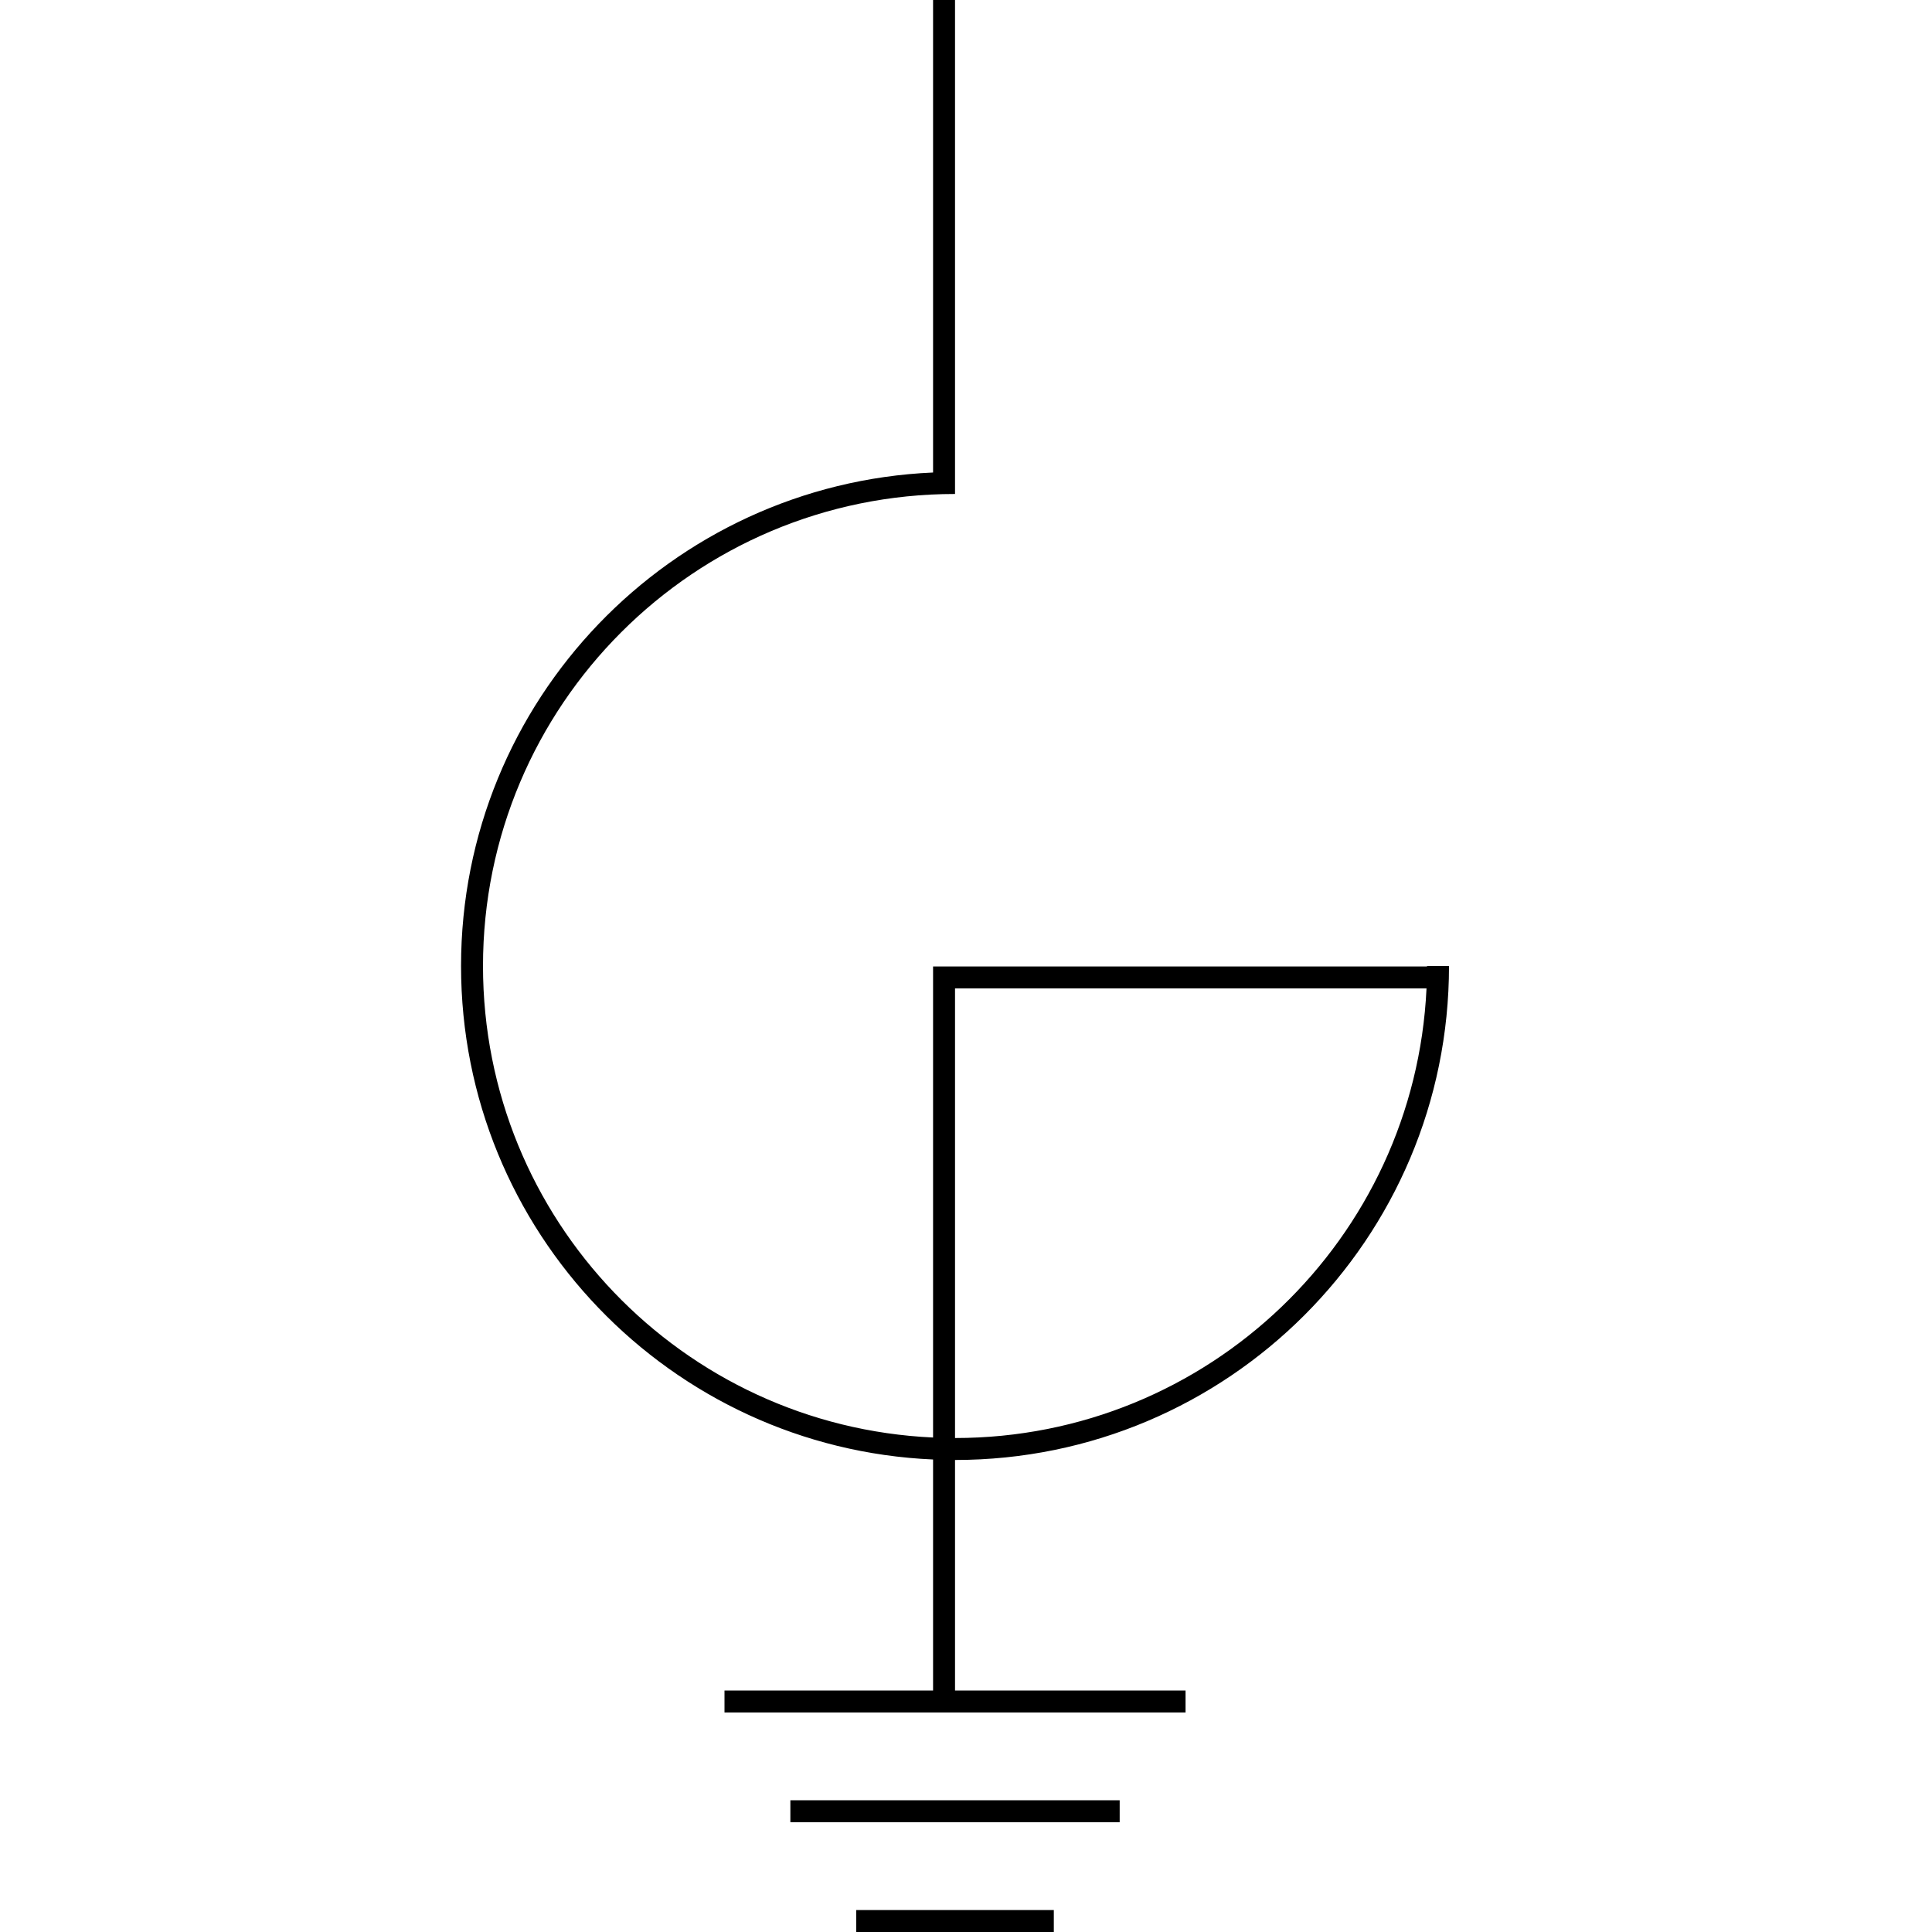 <?xml version="1.0" standalone="no"?><!DOCTYPE svg PUBLIC "-//W3C//DTD SVG 1.1//EN" "http://www.w3.org/Graphics/SVG/1.1/DTD/svg11.dtd"><svg class="icon" width="200px" height="200.00px" viewBox="0 0 1024 1024" version="1.1" xmlns="http://www.w3.org/2000/svg"><path d="M558.545 1012.364v11.636h-104.727v-11.636h104.727z m34.909-58.182v11.636H418.909v-11.636h174.545zM506.182 0v261.818C368.012 261.818 256 373.83 256 512c0 134.284 105.775 243.84 238.545 249.914V512.233H756.364V512h11.636c0 144.593-117.225 261.818-261.818 261.818V896H628.364v11.636H384v-11.636h110.545V773.562C355.351 767.476 244.364 652.695 244.364 512c0-140.695 110.988-255.476 250.182-261.562V0h11.636z m249.903 523.869H506.182V762.182c134.191 0 243.7-105.658 249.903-238.313z" /></svg>